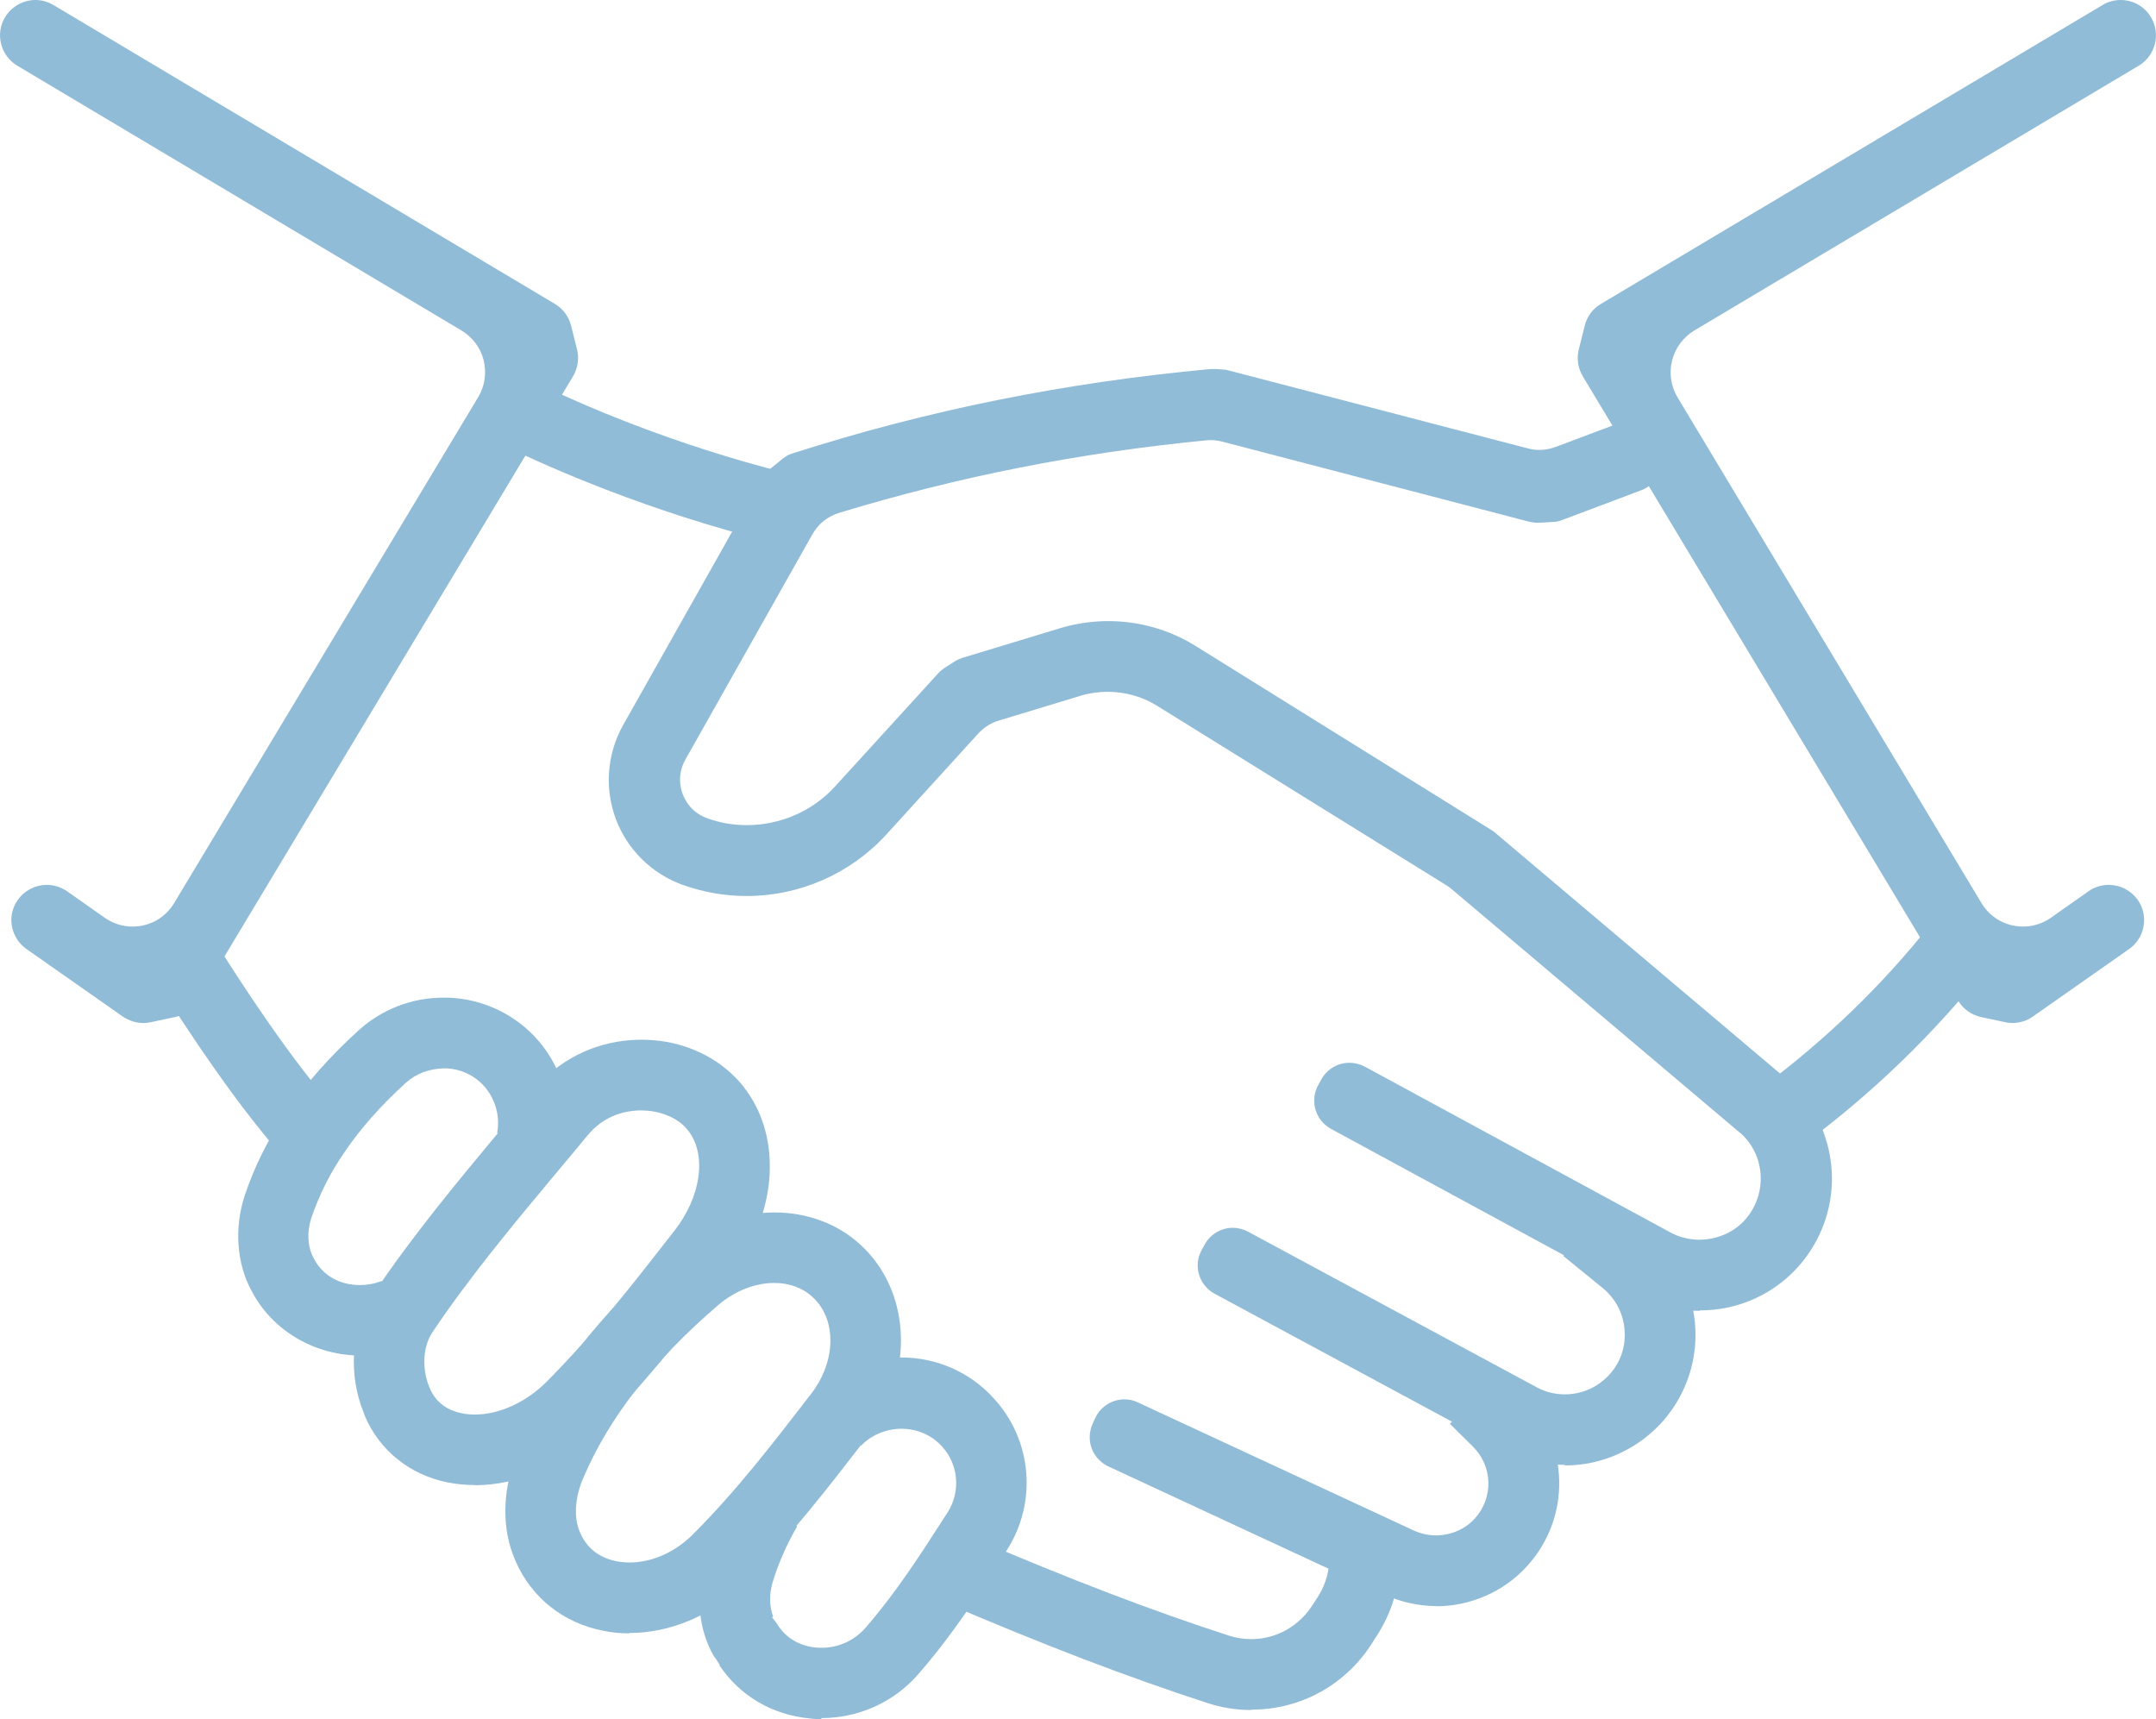 <svg xmlns="http://www.w3.org/2000/svg" id="Layer_2" data-name="Layer 2" viewBox="0 0 112.24 89.48"><defs><style>      .cls-1 {        fill: #91bcd7;      }    </style></defs><g id="Camada_1" data-name="Camada 1"><g><path class="cls-1" d="M104.78,53.25c-.13,0-.26-.01-.38-.04l-1.27-.27c-.5-.11-.93-.42-1.19-.85l-19.54-32.5c-.25-.42-.33-.92-.21-1.4l.31-1.24c.12-.48.42-.88.84-1.13L109.46.26c.28-.17.61-.26.94-.26.65,0,1.25.34,1.58.9.52.87.23,2-.64,2.52l-23.13,13.78c-.58.35-.99.9-1.16,1.56-.17.66-.06,1.34.28,1.92l15.82,26.32c.46.77,1.27,1.23,2.17,1.23.52,0,1.02-.16,1.45-.46l1.96-1.38c.31-.22.68-.33,1.05-.33.6,0,1.16.29,1.51.78.58.83.38,1.98-.45,2.56l-5.02,3.52c-.31.22-.68.33-1.06.33Z"></path><path class="cls-1" d="M7.46,53.25c-.38,0-.74-.12-1.06-.33l-5.02-3.52c-.4-.28-.67-.7-.76-1.19-.09-.48.02-.97.31-1.37.34-.49.91-.78,1.51-.78.38,0,.74.12,1.05.33l1.96,1.38c.43.3.93.46,1.45.46.9,0,1.71-.46,2.17-1.23l15.82-26.32c.35-.58.45-1.26.29-1.92-.16-.66-.58-1.21-1.16-1.56L.9,3.42C.03,2.9-.26,1.77.26.9c.33-.55.94-.9,1.58-.9.33,0,.65.09.94.26l26.11,15.56c.42.25.72.66.84,1.13l.31,1.24c.12.47.04.98-.21,1.4L10.3,52.09c-.26.44-.7.75-1.19.85l-1.27.27c-.13.03-.25.04-.38.04Z"></path><path class="cls-1" d="M88.48,68.23c-1.14,0-2.28-.29-3.28-.84l-15.91-8.63c-.81-.44-1.11-1.46-.67-2.27l.16-.29c.29-.54.86-.88,1.47-.88.28,0,.55.07.8.2l15.91,8.63c.46.25.98.38,1.51.38.94,0,1.86-.41,2.44-1.11.96-1.14,1.01-2.82.11-4-.16-.2-.32-.37-.49-.5l-14.97-12.65c-.09-.07-.18-.14-.28-.2l-15.04-9.33c-.77-.48-1.66-.73-2.58-.73-.48,0-.96.07-1.42.21l-4.25,1.29c-.41.12-.77.36-1.06.67l-4.78,5.25c-1.86,2.04-4.51,3.21-7.28,3.21-1.14,0-2.26-.2-3.33-.58-1.61-.58-2.88-1.83-3.48-3.43-.6-1.61-.46-3.39.38-4.89l7.25-12.86c.1-.18.24-.34.4-.47l.64-.52c.17-.14.35-.24.56-.3,7.04-2.25,14.15-3.68,21.72-4.38.05,0,.11,0,.16,0,.05,0,.1,0,.15,0l.39.03c.1,0,.19.02.28.05l15.55,4.05c.19.05.39.08.6.08.28,0,.56-.05.83-.15l3.17-1.19c.19-.07.39-.11.59-.11.69,0,1.32.44,1.57,1.09l.12.31c.32.86-.12,1.83-.98,2.15l-4.12,1.55c-.16.06-.33.1-.5.1l-.69.04s-.06,0-.09,0c-.14,0-.28-.02-.42-.05l-15.98-4.17c-.2-.05-.4-.08-.6-.08-.08,0-.15,0-.23.01-6.67.65-12.93,1.89-19.14,3.78-.58.18-1.07.57-1.37,1.1l-6.62,11.74c-.42.75-.27,1.45-.14,1.79.13.35.47.97,1.27,1.26.66.24,1.35.36,2.06.36,1.76,0,3.43-.73,4.59-2l5.38-5.9c.1-.11.22-.21.34-.29l.52-.33c.13-.08.26-.14.41-.19l5.11-1.55c.81-.24,1.64-.36,2.48-.36,1.6,0,3.16.44,4.52,1.28l15.43,9.6c.07.04.13.09.19.14l15.09,12.75c.36.3.69.65,1.02,1.06,1.97,2.6,1.88,6.15-.21,8.63-1.3,1.54-3.21,2.42-5.24,2.42Z"></path><path class="cls-1" d="M91.68,56.63c3.33-2.47,6.31-5.34,8.85-8.55l2.9,2.27c-2.75,3.47-5.97,6.58-9.58,9.25l-2.17-2.97Z"></path><path class="cls-1" d="M81.47,76.25c-1.11,0-2.23-.28-3.23-.82l-15.01-8.09c-.81-.44-1.12-1.45-.68-2.26l.16-.29c.29-.54.86-.88,1.47-.88.27,0,.55.07.79.2l15.01,8.09c.45.25.96.38,1.48.38.91,0,1.77-.39,2.37-1.08.56-.64.82-1.46.74-2.31-.07-.85-.48-1.61-1.14-2.15l-2.04-1.66,1.27-1.55c.32-.39.79-.62,1.3-.62.39,0,.75.13,1.05.38l.74.61c1.44,1.17,2.32,2.83,2.49,4.68.16,1.85-.42,3.64-1.63,5.05-1.3,1.49-3.18,2.35-5.14,2.35Z"></path><path class="cls-1" d="M74.77,83.6c-.91,0-1.84-.21-2.69-.59l-14.38-6.68c-.4-.19-.71-.52-.87-.94-.15-.42-.13-.87.05-1.28l.14-.3c.27-.59.87-.97,1.52-.97.24,0,.48.05.7.16l14.37,6.67c.36.16.74.25,1.14.25.78,0,1.52-.32,2.02-.87.99-1.08.95-2.73-.1-3.76l-1.19-1.18,1.41-1.42c.32-.32.74-.5,1.19-.5s.86.17,1.18.48c2.46,2.42,2.56,6.31.23,8.86-1.2,1.32-2.93,2.08-4.73,2.08Z"></path><path class="cls-1" d="M65.13,89.01c-.77,0-1.54-.12-2.29-.37-4.07-1.32-8.52-3.02-13.6-5.2l1.45-3.38c4.96,2.13,9.31,3.79,13.29,5.08.37.12.76.18,1.16.18,1.31,0,2.51-.68,3.22-1.82l.29-.45c.38-.62.57-1.32.55-2.05l3.66-.42c.11,1.55-.28,3.12-1.1,4.43l-.28.44c-1.37,2.22-3.73,3.54-6.32,3.54h-.01Z"></path><path class="cls-1" d="M40.12,28.21c-6.36-1.6-11.38-3.8-13.99-5.07l1.63-3.3c2.47,1.21,7.21,3.28,13.24,4.8l-.88,3.57Z"></path><path class="cls-1" d="M14.58,60.04c-2.28-2.6-4.71-6.23-6.43-8.97l3.12-1.94c1.39,2.21,3.82,5.92,6.04,8.45l-2.73,2.46Z"></path><path class="cls-1" d="M18.8,70.56c-2.37,0-4.53-1.24-5.63-3.23l-.08-.15c-.77-1.41-.9-3.25-.36-4.92.51-1.54,1.25-3.02,2.2-4.39.98-1.45,2.23-2.87,3.73-4.23,1.22-1.11,2.79-1.71,4.42-1.71.07,0,.14,0,.22,0,1.81.05,3.53.86,4.71,2.22,1.41,1.62,1.93,3.87,1.39,5.94l-3.52-1.12c.16-.85-.08-1.74-.65-2.4-.52-.6-1.25-.94-2.05-.96-.81,0-1.52.27-2.06.76-1.28,1.16-2.35,2.37-3.17,3.58-.76,1.09-1.34,2.26-1.75,3.47-.23.72-.19,1.49.13,2.07l.06.11c.45.81,1.32,1.29,2.34,1.29.39,0,.78-.07,1.13-.21l1.71,3.27c-.87.4-1.83.61-2.79.61Z"></path><path class="cls-1" d="M42.76,89.48c-.21,0-.41,0-.59-.03-1.96-.18-3.66-1.18-4.72-2.77l.02-.02-.2-.31-.11-.15c-.79-1.35-.97-3.17-.47-4.86.39-1.31.95-2.59,1.68-3.82l3.13,1.93c-.55.95-.98,1.93-1.28,2.92-.18.62-.17,1.25.03,1.77l-.06.04.26.34c.59.98,1.54,1.2,2.05,1.24.09,0,.18.01.28.01.87,0,1.7-.38,2.27-1.03,1.23-1.42,2.25-2.9,3.08-4.16.36-.56.73-1.13,1.1-1.7l.1-.15c.7-1.1.57-2.52-.31-3.46-.52-.57-1.28-.9-2.09-.9-.76,0-1.49.29-2.02.8-.03.03-.06.06-.09.08l-2.72-2.49c.09-.09.18-.18.28-.27,1.19-1.17,2.85-1.83,4.55-1.83,1.82,0,3.56.76,4.78,2.1,2.02,2.17,2.31,5.43.7,7.94-.41.64-.81,1.27-1.22,1.89-.9,1.37-2.01,2.98-3.38,4.55-1.26,1.46-3.11,2.29-5.05,2.29Z"></path><path class="cls-1" d="M24.71,77.3c-.49,0-.96-.05-1.42-.14-1.96-.4-3.52-1.65-4.29-3.44l-.06-.17-.16-.43h0c-.66-1.99-.4-4.18.69-5.81,2.01-3,4.37-5.83,6.65-8.57l.37-.45c.42-.51.84-1.01,1.26-1.52,1.27-1.55,3.08-2.48,5.08-2.63.19-.01.39-.02.58-.02,1.75,0,3.39.61,4.61,1.71.32.29.6.6.84.94,1.87,2.58,1.56,6.47-.76,9.45l-.02.03c-2.14,2.75-4.35,5.59-6.94,8.2l-.05.05c-1.78,1.79-4.1,2.81-6.38,2.81ZM33.38,57.8c-.1,0-.19,0-.29.01-.7.05-1.71.32-2.51,1.3-.55.66-1.09,1.32-1.65,1.98-2.24,2.68-4.53,5.44-6.42,8.26-.55.83-.5,1.99-.19,2.77l.03.08c.29.73.85,1.19,1.68,1.36.22.05.46.07.7.07,1.27,0,2.68-.65,3.75-1.73,2.46-2.48,4.49-5.09,6.64-7.85,1.36-1.75,1.67-3.86.76-5.13-.09-.12-.19-.24-.32-.36-.53-.48-1.34-.76-2.17-.76Z"></path><path class="cls-1" d="M32.76,85.02c-.45,0-.9-.04-1.33-.13-2.09-.4-3.76-1.72-4.59-3.63l-.15-.37h0c-.6-1.64-.49-3.6.31-5.44,1.59-3.68,4.2-7.05,7.99-10.3,1.53-1.31,3.42-2.04,5.33-2.04,1.68,0,3.26.58,4.43,1.64.32.29.59.58.83.91,1.91,2.55,1.74,6.3-.43,9.13l-.08.1c-1.96,2.55-3.98,5.16-6.4,7.59-1.61,1.61-3.76,2.52-5.91,2.52ZM40.31,66.78c-1,0-2.07.42-2.93,1.16-3.36,2.89-5.66,5.82-7.01,8.98-.44,1.01-.51,2.06-.19,2.81l.03.07c.43.99,1.27,1.35,1.9,1.47.22.04.44.06.67.06,1.16,0,2.36-.53,3.28-1.45,2.28-2.28,4.13-4.69,6.09-7.23l.08-.1c1.17-1.52,1.33-3.44.4-4.68-.11-.14-.22-.26-.35-.38-.51-.46-1.2-.71-1.97-.71Z"></path></g></g></svg>